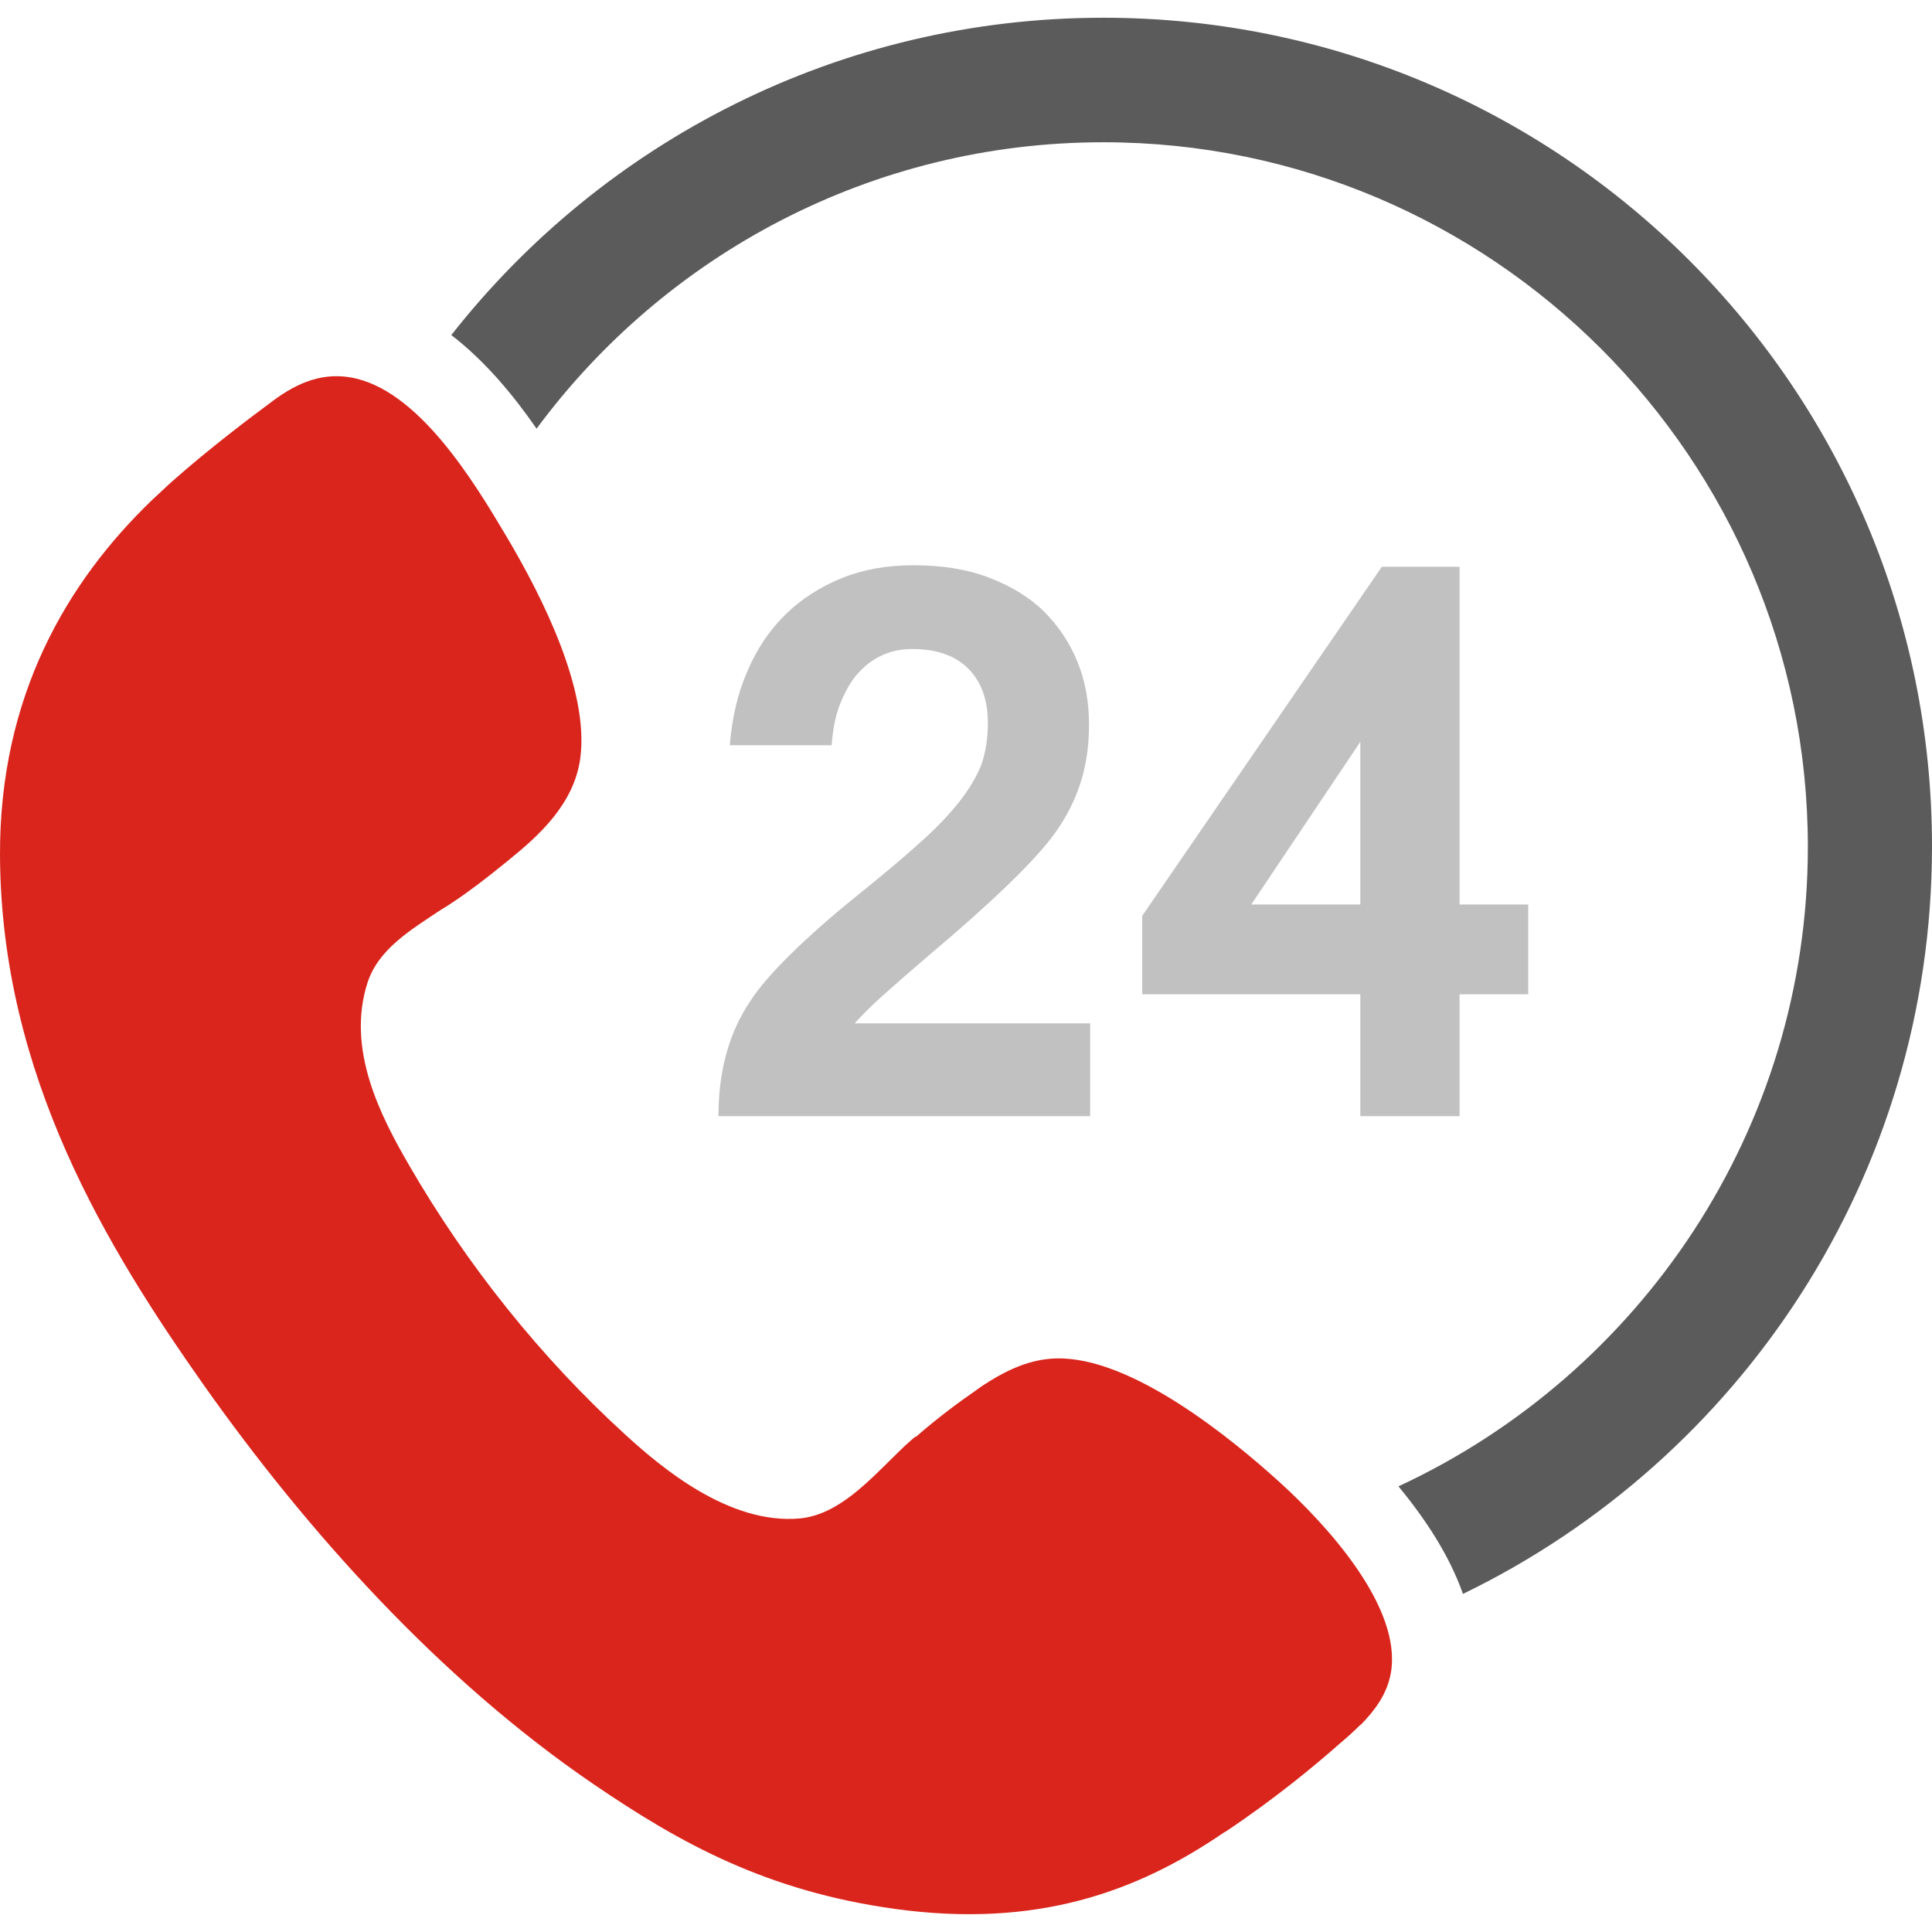 <?xml version="1.0" encoding="utf-8"?>
<!-- Generator: Adobe Illustrator 19.0.0, SVG Export Plug-In . SVG Version: 6.00 Build 0)  -->
<svg version="1.1" id="Capa_1" xmlns="http://www.w3.org/2000/svg" xmlns:xlink="http://www.w3.org/1999/xlink" x="0px" y="0px"
	 viewBox="86 -86 512 512" style="enable-background:new 86 -86 512 512;" xml:space="preserve">
<style type="text/css">
	.st81196{fill:#5B5B5B;}
	.st81199{fill:#DA251C;}
	.st81198{fill:#C1C1C1;}
</style>
<g>
	<g>
		<path class="st81196" d="M378.4-81.3c-70.1,0-132.6,32.9-172.8,84.1c9,6.9,16.5,16,22.6,24.8c34-46,88.7-75.9,150.2-75.9
			c102.9,0,186.7,83.8,186.7,186.7c0,75-44.5,139.8-108.5,169.5c7.2,8.7,13.5,18.3,17.1,28.5C547.2,300.8,598,225.5,598,138.3
			C598,17,499.7-81.3,378.4-81.3z"/>
		<path class="st81199" d="M424.9,306.6c-12.5-11.3-39.1-33.2-59.1-32.6c-6.6,0.2-12.3,2.8-17.5,6v0c0,0-0.2,0.1-0.6,0.4
			c-1.2,0.7-2.3,1.5-3.4,2.3l0,0c-3.6,2.5-9.3,6.6-15.6,12.1l-0.1-0.1c-0.2,0.2-0.4,0.4-0.6,0.5c-1.3,1.1-2.7,2.4-4,3.7
			c0,0-0.1,0.1-0.1,0.1c-0.1,0.1-0.1,0.1-0.2,0.2c-7.5,7.3-15.5,16.2-25.7,17.2c-18.8,1.7-36.8-13.5-46.5-22.4
			c-21.9-20-41.6-44.4-57.2-71.4c-7.4-12.8-16.6-30.5-10.9-48.2c2.9-8.9,11.5-14,19.3-19.2c0,0,0,0,0,0c5.9-3.5,13-9.1,17.9-13.1
			c8.3-6.7,17.6-15.1,19.2-27.3c2.3-17.9-9.9-42.3-19.5-58.5c-8.6-14.5-23.5-39.3-41.5-42.3c-8.4-1.4-15.3,2.2-21.5,7
			c-4.2,3.1-15.8,11.8-25.7,20.6c-0.3,0.3-0.7,0.6-1,0.9c-1.5,1.4-3,2.8-4.4,4.1c0,0,0,0,0,0C103.9,68.1,85.8,98.4,86,140.8
			c0.3,58.3,28.6,104.2,54.1,140.4c27.1,38.3,62.2,77.7,103.3,105.7c22.9,15.6,45.8,28.3,79.9,33c37.3,5.1,63.9-4.4,87.1-20.3
			c0.1-0.1,0.3-0.1,0.4-0.2c13.2-8.8,24-17.8,30.2-23.3c1.8-1.5,3.6-3.1,5.3-4.8c0.2-0.2,0.4-0.3,0.4-0.3l0,0
			c3.6-3.7,6.9-8,7.9-13.7C457.6,339.8,437.4,317.9,424.9,306.6z"/>
		<path class="st81198" d="M340.2,126.5c-2.7,3.4-6.1,7-10.5,10.9c-4.3,3.9-9.7,8.4-16,13.5c-7.1,5.7-13.1,11-17.9,15.7
			c-4.8,4.7-8.6,9-11.1,12.9c-5.6,8.4-8.3,18.5-8.3,30.3h98.5v-24.6h-62.4c1.7-1.9,4.2-4.5,7.7-7.6c3.5-3.1,7.6-6.7,12.4-10.8
			c8.1-6.8,14.9-12.9,20.5-18.3c5.6-5.4,9.8-10,12.6-13.9c3-4.2,5.2-8.6,6.7-13.3c1.5-4.7,2.2-9.8,2.2-15.3c0-6-1-11.6-3.1-16.7
			c-2.1-5.1-5.1-9.6-9-13.4c-3.9-3.8-8.8-6.7-14.6-8.9c-5.8-2.2-12.4-3.2-19.9-3.2c-6.9,0-13.2,1.1-18.9,3.4
			c-5.7,2.3-10.7,5.5-14.9,9.6c-4.2,4.1-7.6,9.1-10.1,15c-2.6,5.9-4.1,12.4-4.7,19.7h27c0.3-4.2,1-7.9,2.3-11.1
			c1.3-3.2,2.8-5.9,4.7-8c1.9-2.1,4-3.7,6.5-4.8c2.4-1.1,5-1.6,7.8-1.6c6.5,0,11.4,1.7,14.9,5.2c3.5,3.5,5.2,8.3,5.2,14.5
			c0,3.9-0.6,7.6-1.7,10.9C344.8,119.8,342.9,123.1,340.2,126.5z"/>
		<path class="st81198" d="M472.8,209.8v-32.3H491v-23.8h-18.2V64.2h-20.6l-63.5,92.5v20.8h57.8v32.3H472.8z M417.6,153.7l28.9-43.1
			v43.1H417.6z"/>
	</g>
</g>
</svg>
